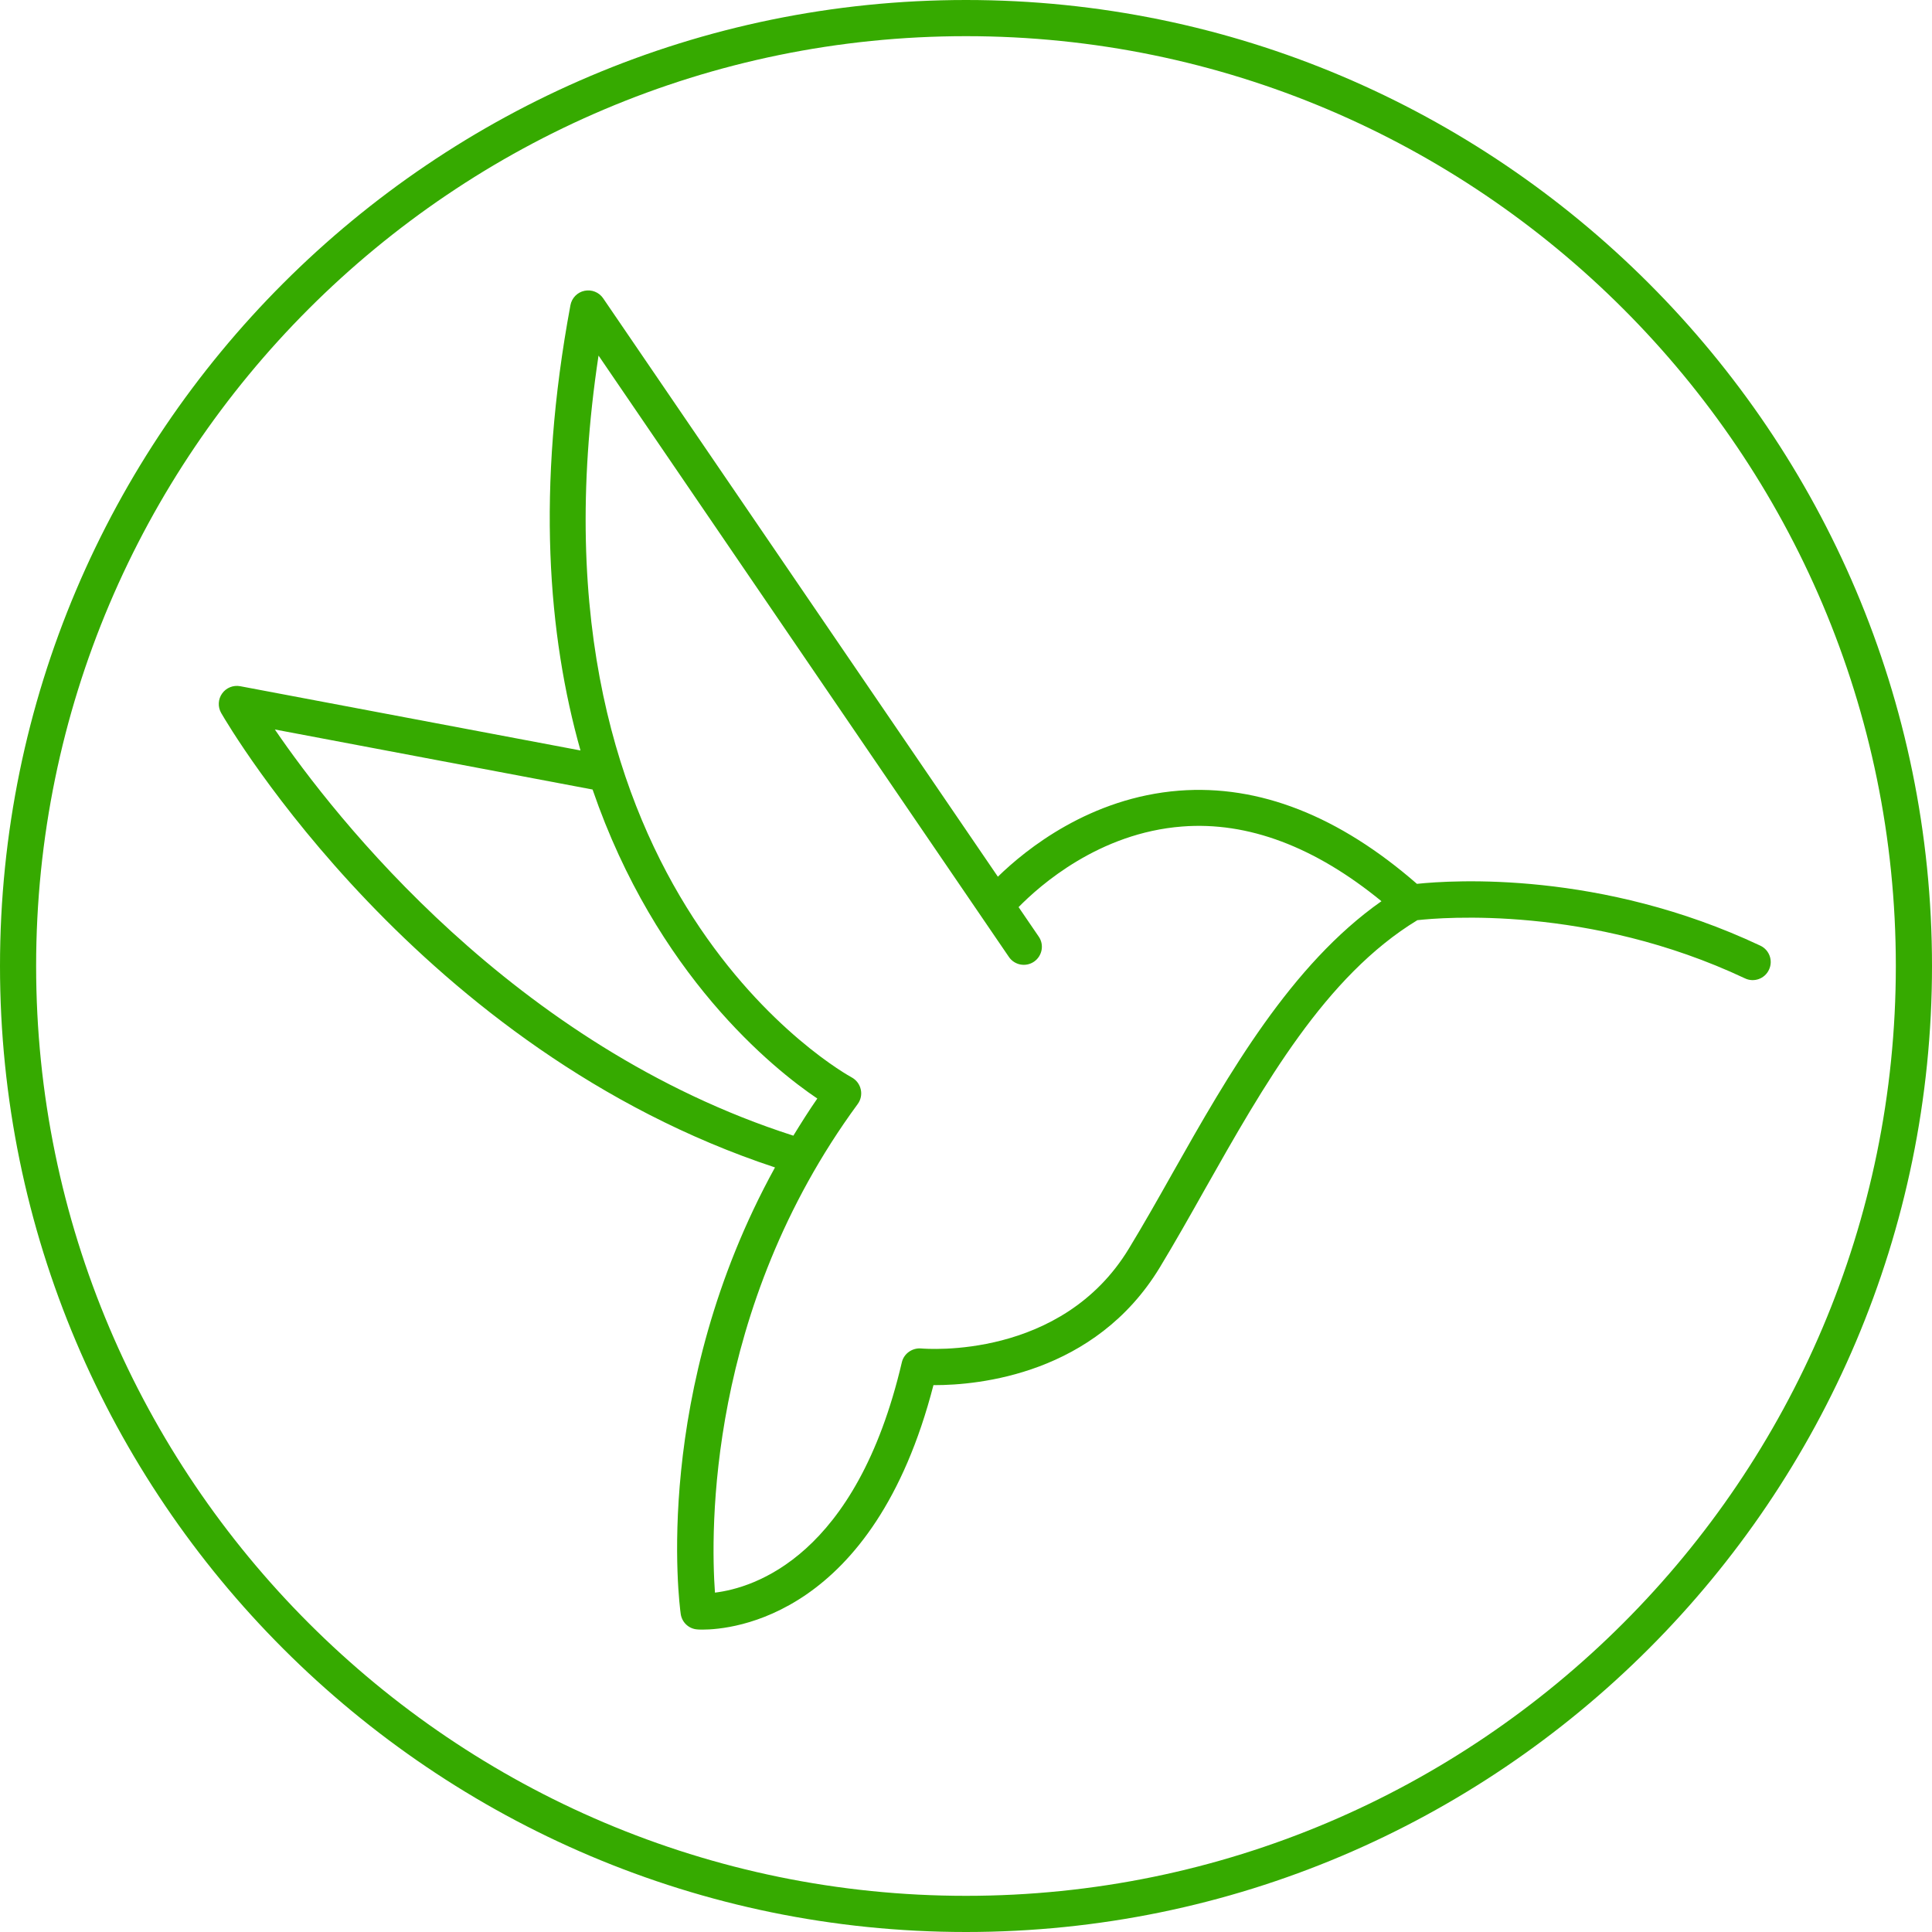 <svg xmlns="http://www.w3.org/2000/svg" xmlns:xlink="http://www.w3.org/1999/xlink" id="Calque_1" x="0px" y="0px" width="50px" height="50px" viewBox="0 0 50 50" xml:space="preserve"><g>	<g>		<path fill="#36AA00" d="M25,0C11.214,0,0,11.216,0,25c0,13.785,11.214,25,25,25c13.786,0,25-11.215,25-25C50,11.216,38.785,0,25,0   z M25,49.064C11.73,49.064,0.935,38.27,0.935,25S11.73,0.936,25,0.936C38.27,0.936,49.064,11.73,49.064,25S38.27,49.064,25,49.064   z M45.558,24.474c-4.13-1.947-7.965-1.697-8.888-1.6c-2.016-1.757-4.081-2.572-6.154-2.412c-2.304,0.18-3.958,1.512-4.691,2.227   L15.609,7.719c-0.106-0.156-0.299-0.232-0.482-0.193c-0.186,0.038-0.329,0.186-0.364,0.372c-0.889,4.766-0.58,8.547,0.26,11.524   l-8.806-1.663c-0.18-0.034-0.363,0.04-0.468,0.188c-0.106,0.148-0.116,0.346-0.025,0.505c0.208,0.362,5.117,8.716,14.333,11.761   c-3.191,5.796-2.477,11.297-2.44,11.556c0.031,0.217,0.208,0.385,0.428,0.4c0.015,0.002,0.062,0.005,0.134,0.005   c0.761,0,4.428-0.321,5.979-6.328c0.01,0,0.02,0.001,0.03,0.001c1.129,0,4.147-0.275,5.827-3.045   c0.387-0.639,0.77-1.316,1.16-2.01c1.537-2.719,3.124-5.53,5.506-6.978c0.623-0.07,4.443-0.396,8.479,1.506   c0.232,0.111,0.512,0.011,0.621-0.224C45.892,24.862,45.791,24.584,45.558,24.474z M7.113,18.879l8.223,1.554   c1.648,4.797,4.673,7.227,5.816,7.997c-0.223,0.32-0.423,0.641-0.62,0.961C13.288,27.068,8.661,21.143,7.113,18.879z    M30.361,30.332c-0.385,0.684-0.764,1.354-1.146,1.982c-1.743,2.873-5.229,2.596-5.377,2.584   c-0.229-0.019-0.445,0.132-0.498,0.357c-1.18,5.035-3.834,5.84-4.837,5.962c-0.113-1.577-0.208-7.327,3.694-12.644   c0.081-0.109,0.11-0.25,0.079-0.381c-0.03-0.134-0.117-0.246-0.237-0.311c-0.09-0.047-8.657-4.742-6.549-18.679l10.62,15.563   c0.146,0.215,0.438,0.268,0.65,0.123s0.269-0.437,0.122-0.649l-0.521-0.763c0.548-0.56,2.083-1.921,4.234-2.086   c1.703-0.133,3.438,0.526,5.157,1.933C33.411,24.966,31.792,27.798,30.361,30.332z"></path>	</g></g></svg>